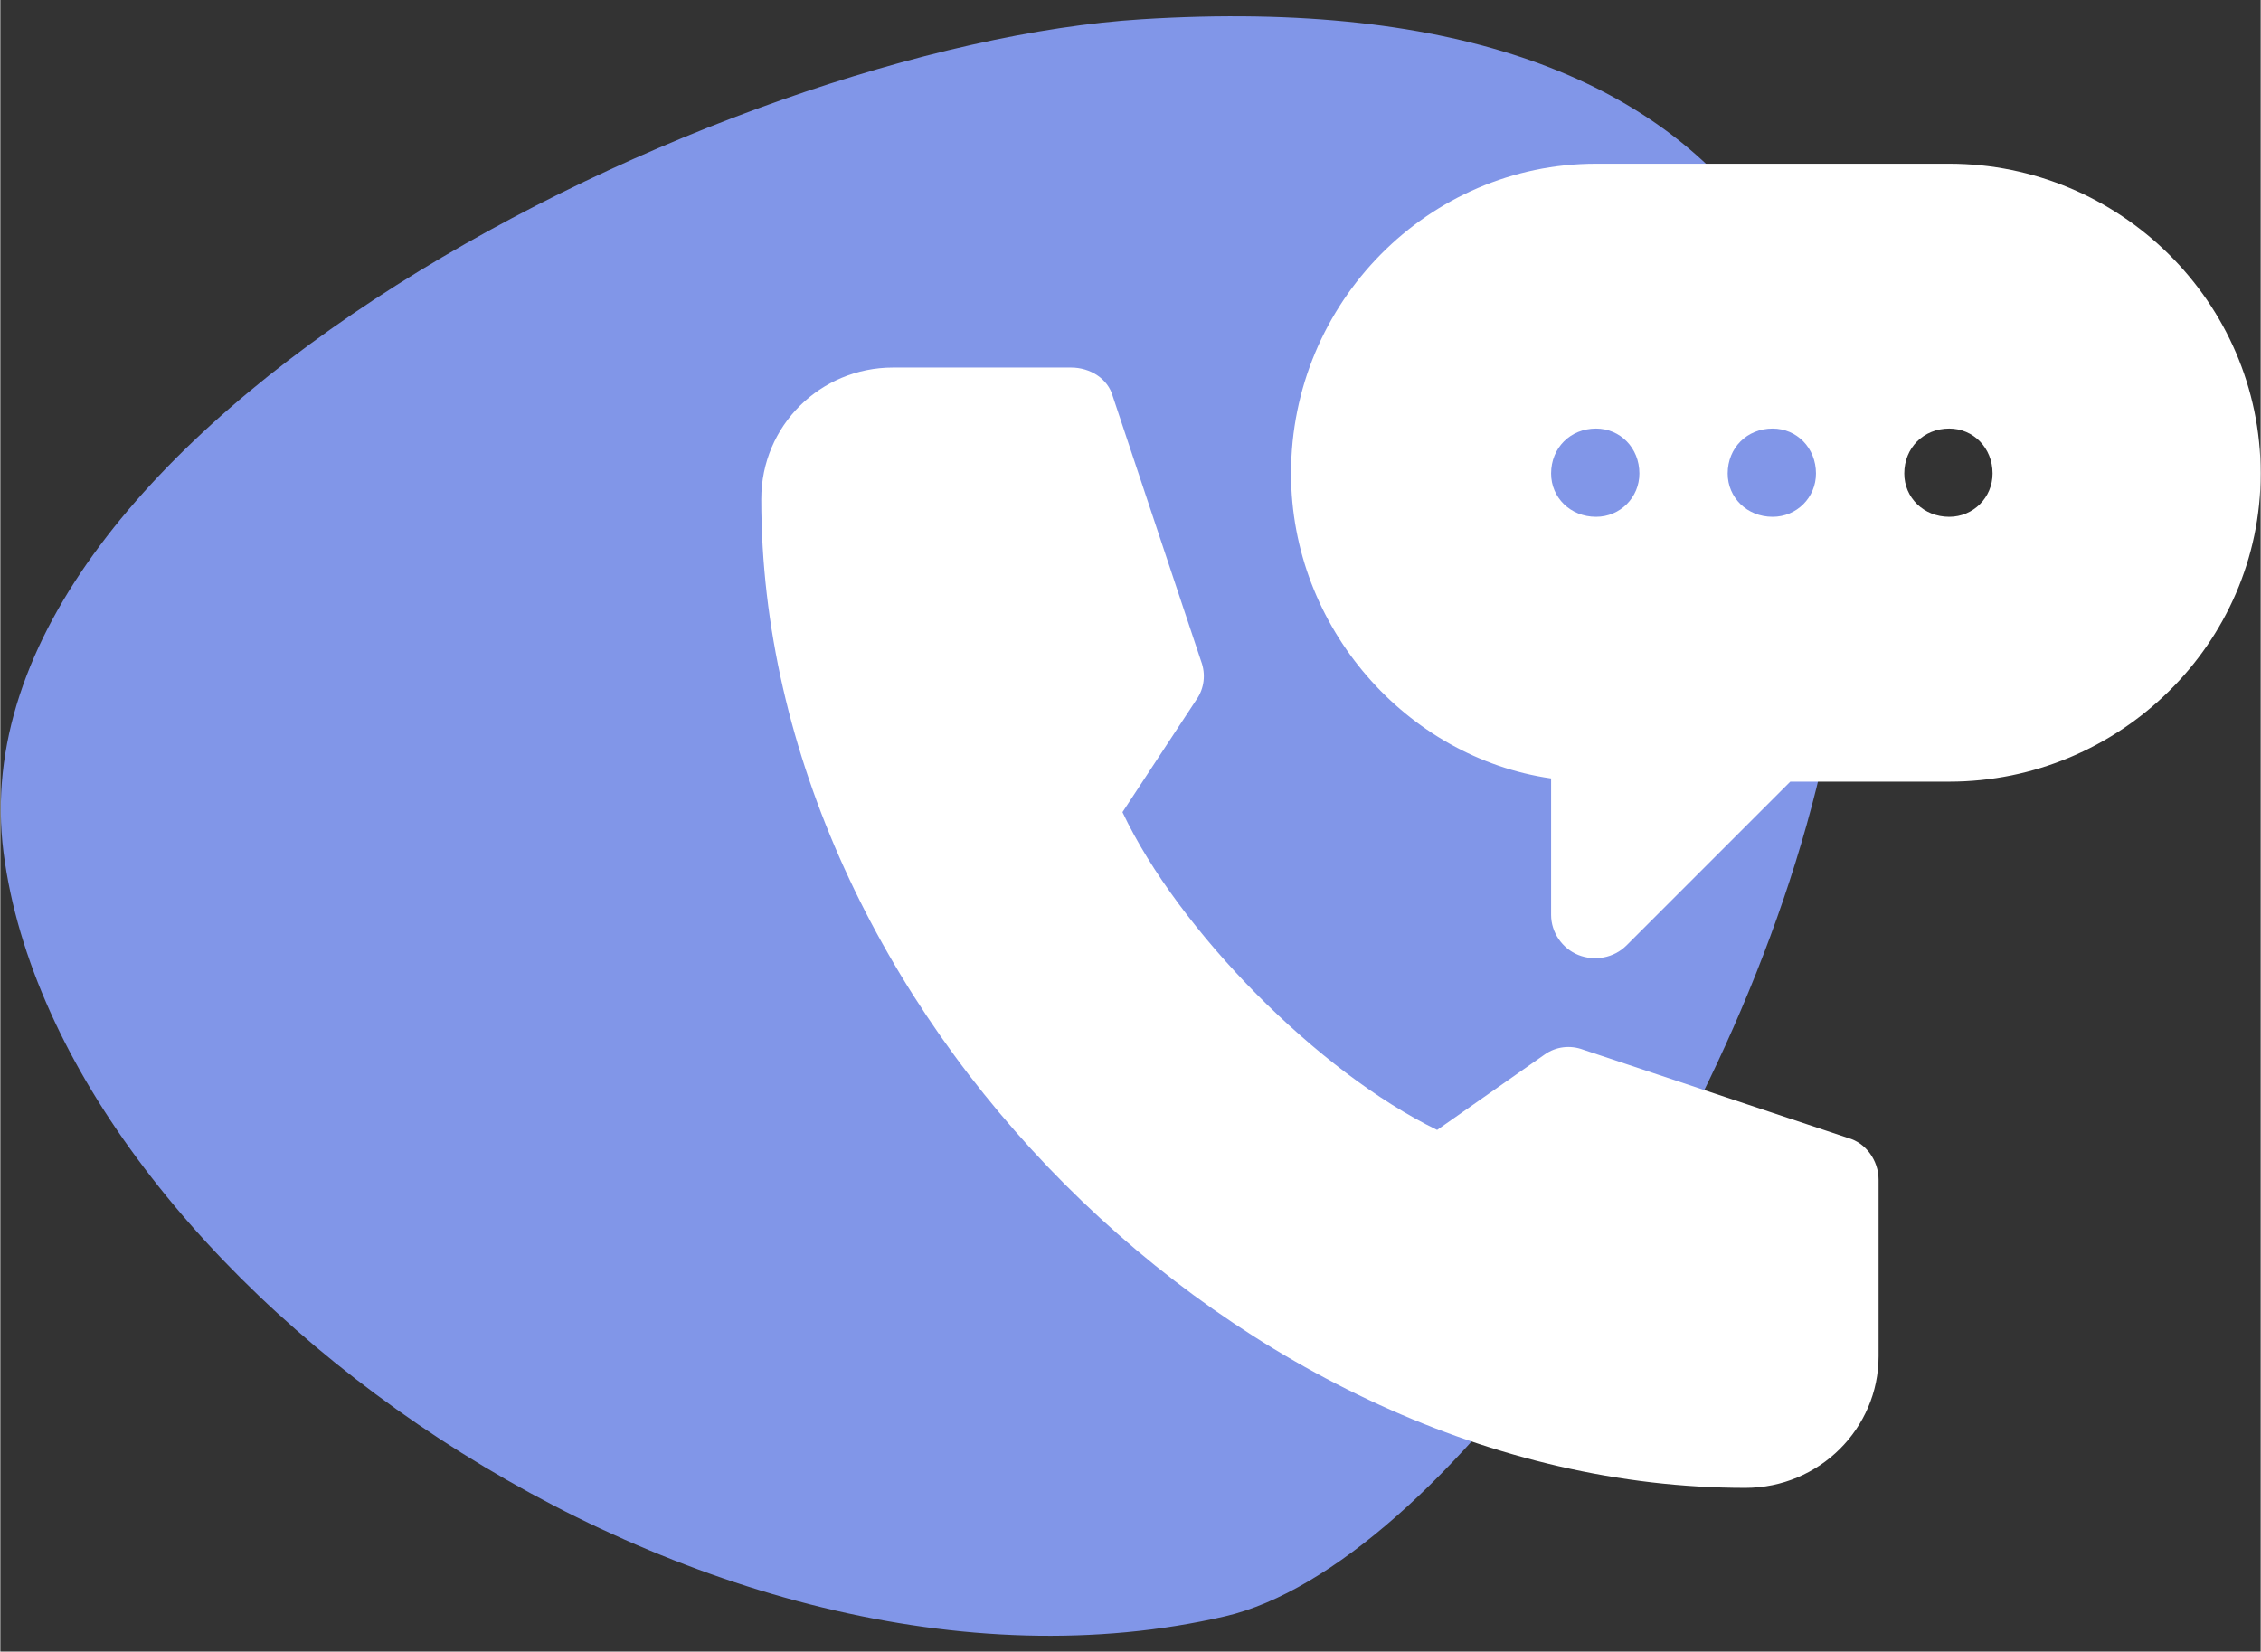 <?xml version="1.0" encoding="UTF-8"?> <!-- Creator: CorelDRAW X8 --> <svg xmlns="http://www.w3.org/2000/svg" xmlns:xlink="http://www.w3.org/1999/xlink" xml:space="preserve" width="14.084mm" height="10.29mm" style="shape-rendering:geometricPrecision; text-rendering:geometricPrecision; image-rendering:optimizeQuality; fill-rule:evenodd; clip-rule:evenodd" viewBox="0 0 1408 1029"><rect x="0" y="0" width="1408" height="1029" fill="#333333" stroke="none"/> <defs> <style type="text/css"> <![CDATA[ .fil0 {fill:#8196E8;fill-rule:nonzero} .fil1 {fill:white;fill-rule:nonzero} ]]> </style> </defs> <g id="Слой_x0020_1">  <g id="_2144027857456"> <g id="_2143928025920"> <path class="fil0" d="M763 1007c266,-62 748,-1045 -52,-995 -259,16 -743,253 -709,519 34,265 437,551 761,476l0 0z"></path> <path class="fil1" d="M1214 102l-220 0c-104,0 -190,86 -190,193 0,96 72,177 162,190l0 85c0,11 7,21 17,25 10,4 22,2 30,-6l102 -102 99 0c106,0 194,-86 194,-192 0,-107 -88,-193 -194,-193l0 0 0 0 0 0 0 0 0 0 0 0zm-127 825c46,0 83,-37 83,-82l0 -110c0,-12 -8,-23 -19,-26l-165 -55c-8,-3 -17,-2 -24,3l-67 47c-74,-36 -161,-124 -196,-198l46 -70c5,-7 6,-16 3,-24l-55 -165c-3,-11 -14,-18 -26,-18l-111 0c-45,0 -82,36 -82,82 0,317 300,616 613,616l0 0 0 0 0 0 0 0 0 0 0 0 0 0zm-93 -605c-16,0 -28,-12 -28,-27 0,-16 12,-28 28,-28 15,0 27,12 27,28 0,15 -12,27 -27,27zm110 0c-16,0 -28,-12 -28,-27 0,-16 12,-28 28,-28 15,0 27,12 27,28 0,15 -12,27 -27,27zm110 0c-16,0 -28,-12 -28,-27 0,-16 12,-28 28,-28 15,0 27,12 27,28 0,15 -12,27 -27,27z"></path> </g> </g> </g> </svg> 